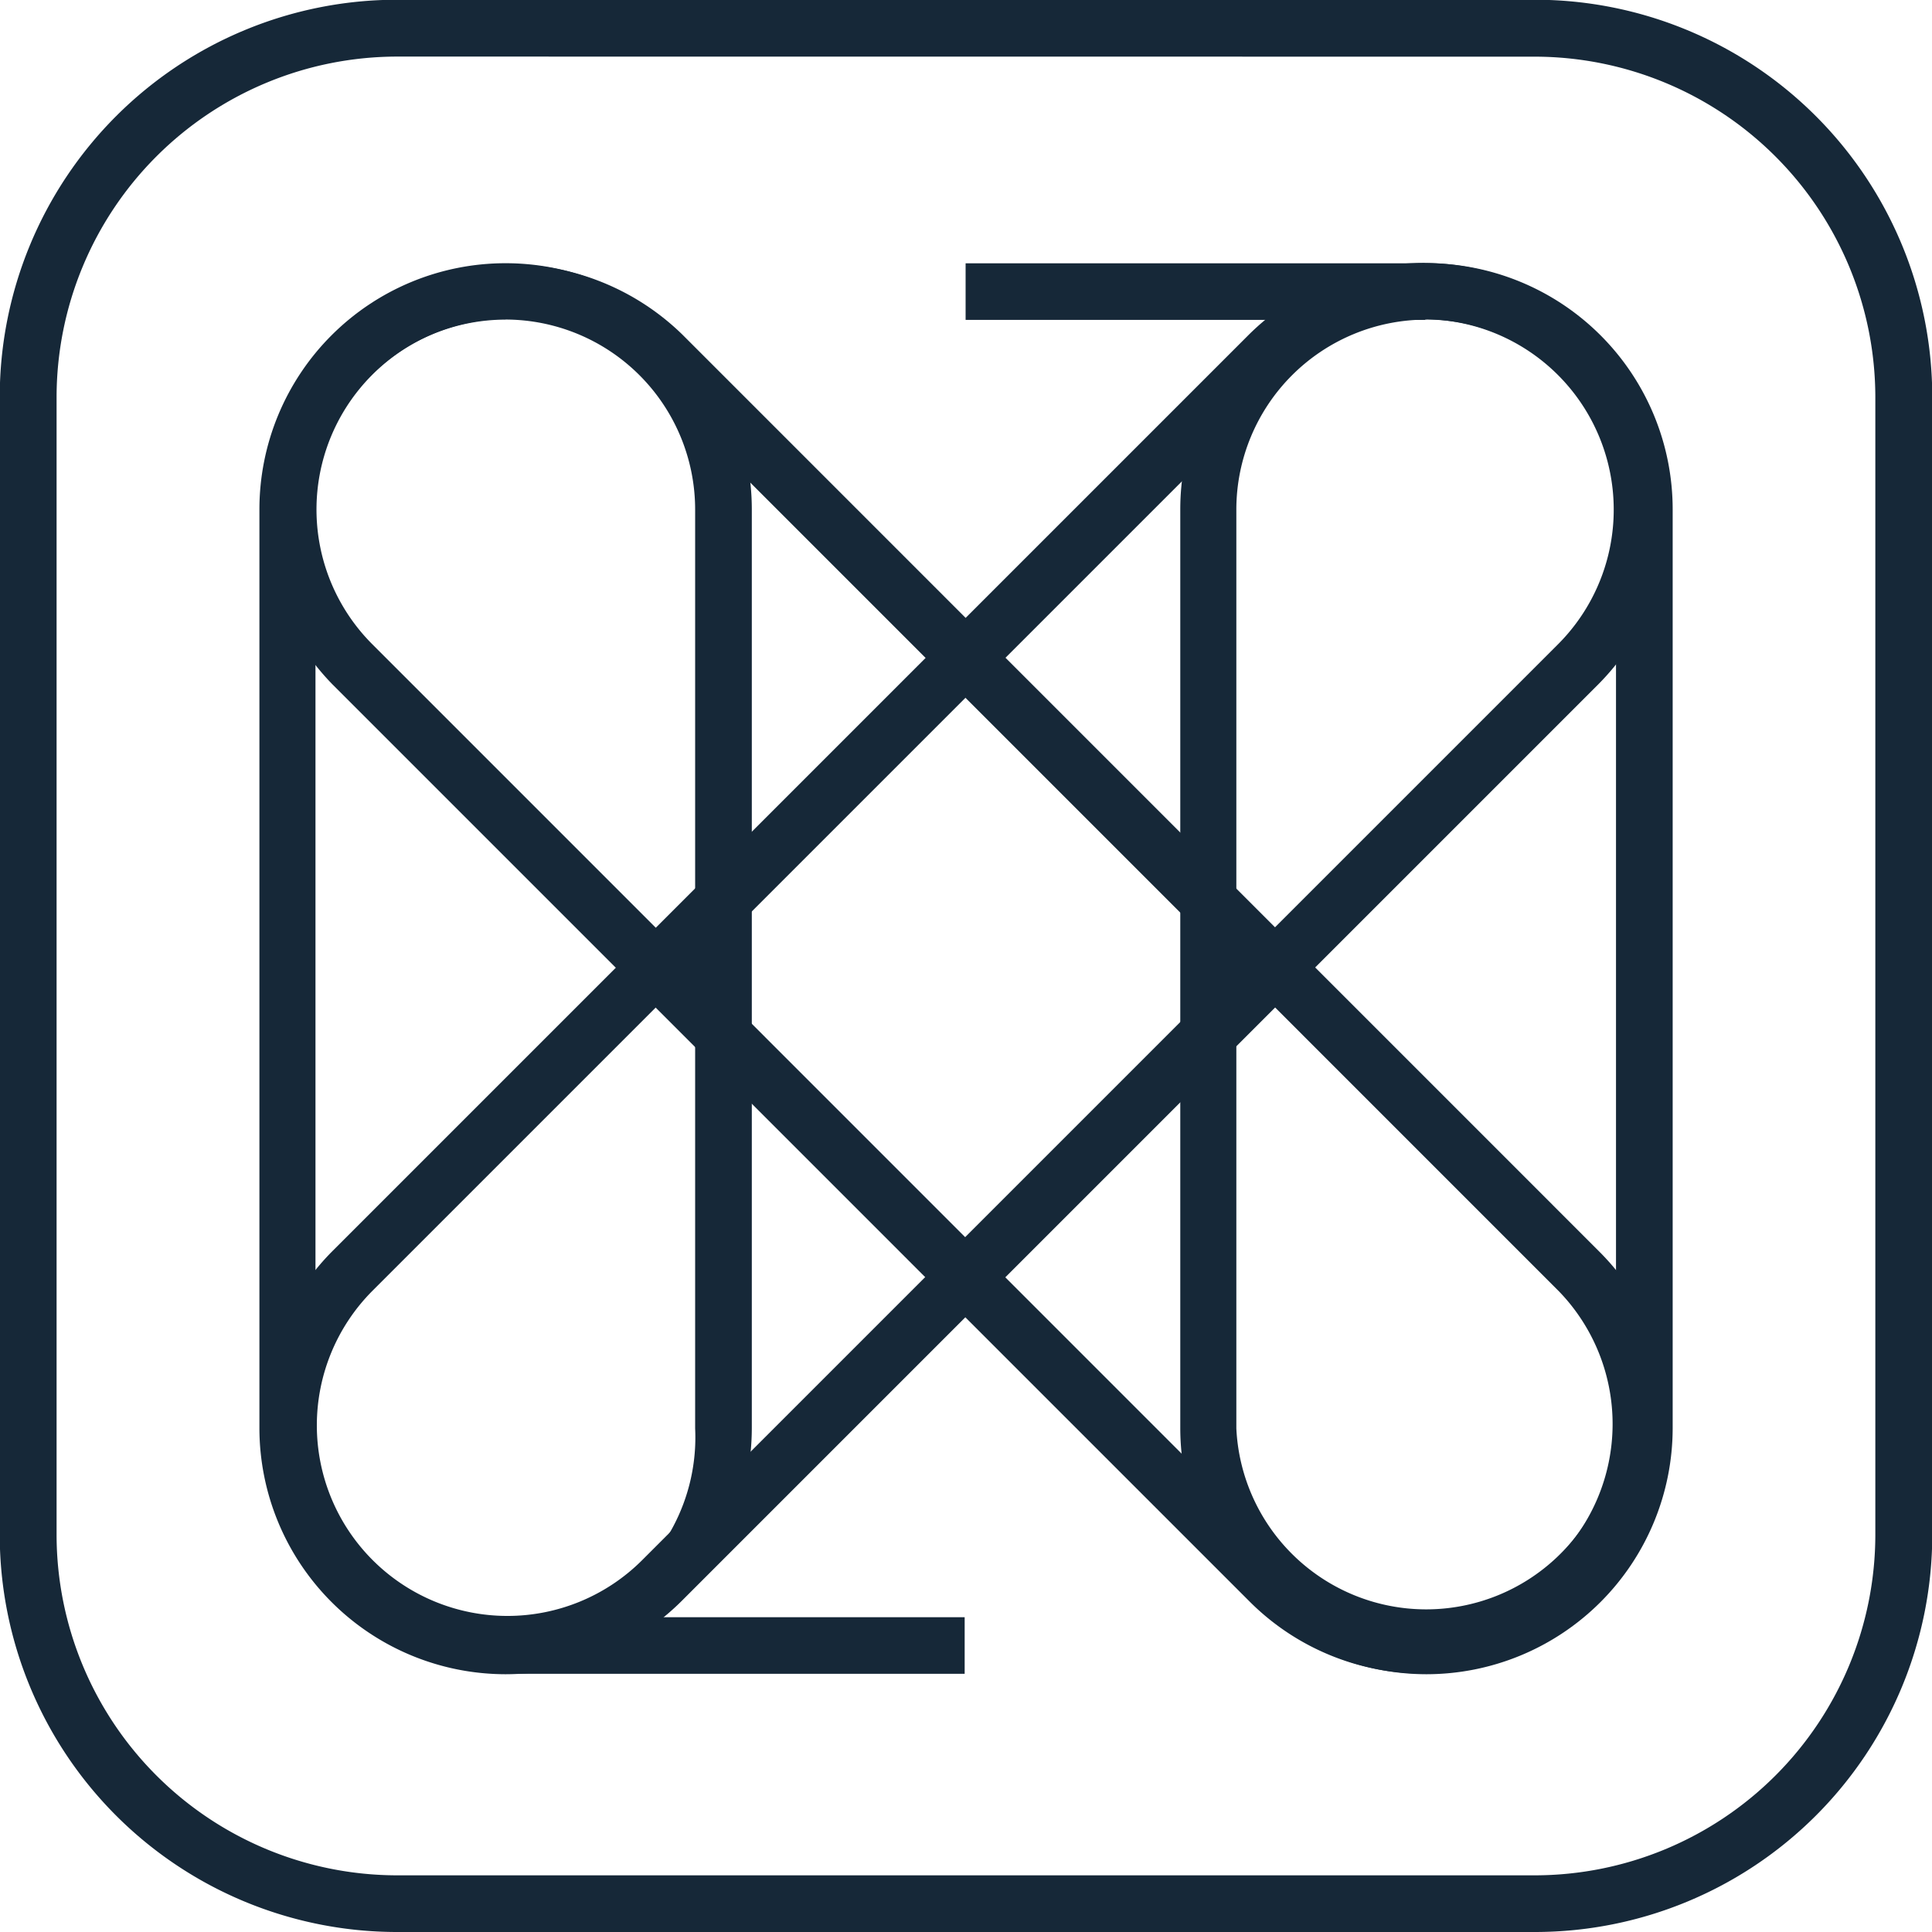 <svg xmlns="http://www.w3.org/2000/svg" width="22.365" height="22.365" viewBox="0 0 22.365 22.365">
  <g id="Group_718" data-name="Group 718" transform="translate(-1088 -2369)">
    <g id="Group_144" data-name="Group 144" transform="translate(1088 2369)">
      <g id="Group_2" data-name="Group 2" transform="translate(0)">
        <path id="Path_1" data-name="Path 1" d="M433.3,376.9a2.845,2.845,0,0,1-2.025-.836l-10.615-10.615a2.864,2.864,0,0,1,4.05-4.05l10.614,10.615A2.861,2.861,0,0,1,433.3,376.9Zm-10.615-15.682a2.206,2.206,0,0,0-1.562,3.768L431.736,375.6a2.209,2.209,0,0,0,3.123-3.124l-10.614-10.615A2.193,2.193,0,0,0,422.683,361.217Z" transform="translate(-416.811 -357.526)" fill="#162838"/>
        <path id="Path_2" data-name="Path 2" d="M422.7,376.9a2.861,2.861,0,0,1-2.023-4.881l10.6-10.6a2.865,2.865,0,0,1,4.046,0h0a2.865,2.865,0,0,1,0,4.047l-10.6,10.6A2.841,2.841,0,0,1,422.7,376.9Zm10.6-15.666a2.2,2.2,0,0,0-1.56.645l-10.6,10.6a2.206,2.206,0,0,0,3.12,3.12l10.6-10.6a2.205,2.205,0,0,0-1.56-3.765Z" transform="translate(-416.826 -357.539)" fill="#162838"/>
        <g id="Group_1" data-name="Group 1" transform="translate(3.003 3.048)">
          <path id="Path_3" data-name="Path 3" d="M422.653,376.927a2.852,2.852,0,0,1-2.849-2.849V363.443a2.849,2.849,0,1,1,5.7,0v10.635A2.852,2.852,0,0,1,422.653,376.927Zm0-15.681a2.2,2.2,0,0,0-2.2,2.2v10.635a2.2,2.2,0,1,0,4.395,0V363.443A2.2,2.2,0,0,0,422.653,361.245Z" transform="translate(-419.804 -360.594)" fill="#162838"/>
          <path id="Path_4" data-name="Path 4" d="M449.661,376.927a2.852,2.852,0,0,1-2.849-2.849V363.443a2.849,2.849,0,1,1,5.7,0v10.635A2.852,2.852,0,0,1,449.661,376.927Zm0-15.681a2.2,2.2,0,0,0-2.2,2.2v10.635a2.2,2.2,0,0,0,4.395,0V363.443A2.2,2.2,0,0,0,449.661,361.245Z" transform="translate(-436.152 -360.594)" fill="#162838"/>
        </g>
        <path id="Path_5" data-name="Path 5" d="M429.962,375.238H416.792a4.6,4.6,0,0,1-4.6-4.6V357.47a4.6,4.6,0,0,1,4.6-4.6h13.171a4.6,4.6,0,0,1,4.6,4.6v13.171A4.6,4.6,0,0,1,429.962,375.238Zm-13.171-21.71a3.946,3.946,0,0,0-3.941,3.941v13.171a3.946,3.946,0,0,0,3.941,3.942h13.171a3.946,3.946,0,0,0,3.942-3.942V357.47a3.946,3.946,0,0,0-3.942-3.941Z" transform="translate(-412.195 -352.873)" fill="#162838"/>
        <rect id="Rectangle_1" data-name="Rectangle 1" width="5.328" height="0.655" transform="translate(5.839 18.721)" fill="#162838"/>
        <rect id="Rectangle_2" data-name="Rectangle 2" width="5.32" height="0.655" transform="translate(11.178 3.048)" fill="#162838"/>
      </g>
    </g>
  </g>
</svg>
